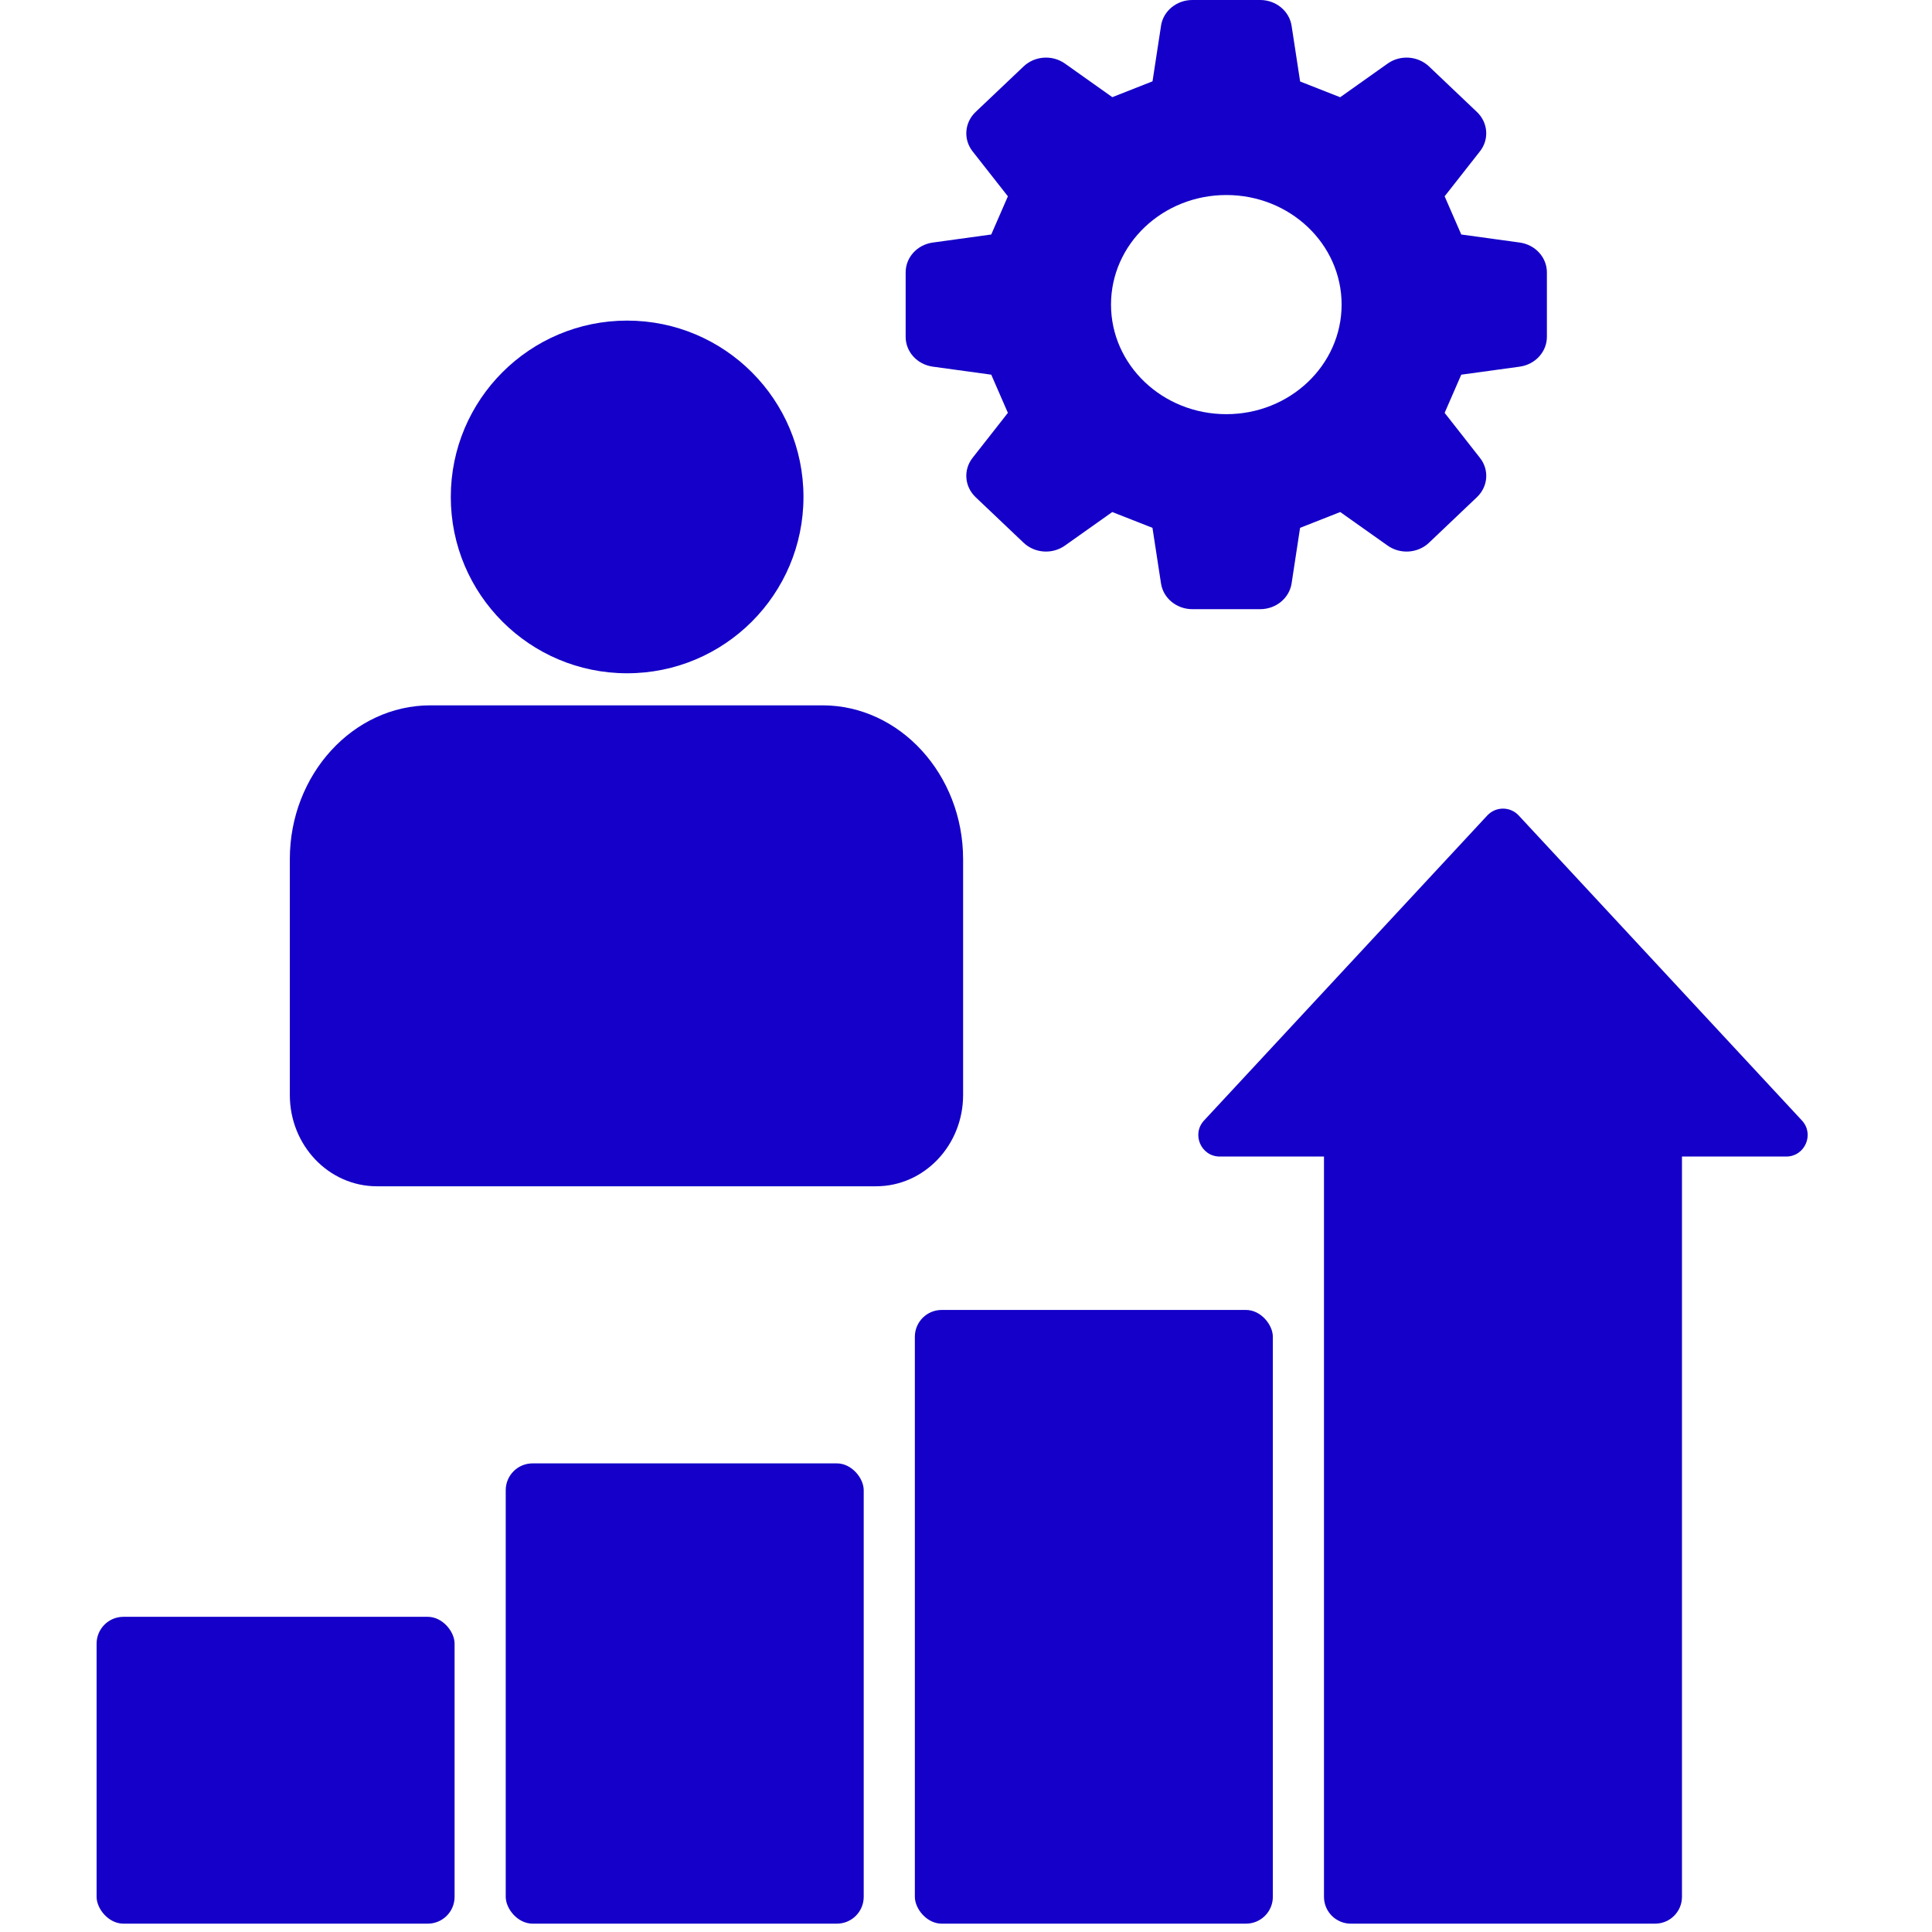 <svg width="72" height="72" viewBox="0 0 72 72" fill="none" xmlns="http://www.w3.org/2000/svg">
<rect x="3.6" y="60.254" width="13.341" height="11.435" rx="1" fill="#1400C8"/>
<rect x="18.847" y="54.536" width="13.341" height="17.153" rx="1" fill="#1400C8"/>
<rect x="34.094" y="48.818" width="13.341" height="22.871" rx="1" fill="#1400C8"/>
<path d="M49.341 41.195H62.682V70.689C62.682 71.242 62.234 71.689 61.682 71.689H50.341C49.788 71.689 49.341 71.242 49.341 70.689V41.195Z" fill="#1400C8"/>
<path d="M55.426 30.391C55.742 30.05 56.282 30.05 56.598 30.391L67.152 41.757C67.627 42.269 67.264 43.101 66.566 43.101H45.458C44.76 43.101 44.397 42.269 44.872 41.757L55.426 30.391Z" fill="#1400C8"/>
<path d="M23.371 25.091C27.001 25.091 29.943 22.149 29.943 18.52C29.943 14.89 27.001 11.948 23.371 11.948C19.742 11.948 16.8 14.89 16.8 18.52C16.8 22.149 19.742 25.091 23.371 25.091Z" fill="#1400C8"/>
<path d="M32.649 44.209C34.441 44.209 35.892 42.684 35.892 40.807V32.017C35.892 28.867 33.534 26.286 30.652 26.286H16.04C13.159 26.286 10.801 28.864 10.801 32.017V40.807C10.801 42.687 12.254 44.209 14.044 44.209H32.647H32.649Z" fill="#1400C8"/>
<path d="M43.268 0.962L42.951 3.031C42.291 3.292 42.115 3.36 41.453 3.621L39.689 2.37C39.218 2.036 38.562 2.081 38.146 2.476L36.357 4.174C35.943 4.569 35.895 5.193 36.245 5.64L37.561 7.316C37.287 7.943 37.215 8.112 36.941 8.739L34.763 9.039C34.18 9.12 33.751 9.592 33.751 10.151L33.751 12.553C33.751 13.112 34.182 13.584 34.763 13.664L36.941 13.963C37.213 14.591 37.287 14.759 37.561 15.386L36.245 17.063C35.895 17.51 35.943 18.133 36.357 18.527L38.146 20.226C38.562 20.622 39.218 20.665 39.687 20.332L41.451 19.082C42.111 19.343 42.289 19.411 42.949 19.671L43.267 21.741C43.35 22.293 43.849 22.702 44.435 22.702L46.963 22.702C47.551 22.702 48.049 22.293 48.134 21.741L48.45 19.671C49.11 19.411 49.287 19.343 49.947 19.082L51.712 20.332C52.182 20.665 52.839 20.622 53.255 20.226L55.042 18.527C55.458 18.132 55.505 17.508 55.153 17.063L53.837 15.386C54.111 14.759 54.183 14.592 54.457 13.963L56.636 13.664C57.216 13.583 57.648 13.11 57.648 12.553L57.648 10.151C57.648 9.592 57.216 9.12 56.636 9.039L54.457 8.739C54.183 8.112 54.111 7.945 53.837 7.316L55.153 5.64C55.505 5.193 55.456 4.569 55.042 4.174L53.255 2.476C52.839 2.081 52.182 2.036 51.712 2.37L49.944 3.624C49.285 3.365 49.11 3.295 48.452 3.037L48.134 0.962C48.049 0.41 47.551 0 46.963 0L44.435 0C43.849 0 43.35 0.41 43.267 0.962L43.268 0.962ZM49.998 11.351C49.998 13.606 48.075 15.435 45.702 15.435C43.329 15.435 41.404 13.608 41.404 11.351C41.404 9.095 43.327 7.268 45.702 7.268C48.077 7.268 49.998 9.095 49.998 11.351Z" fill="#1400C8"/>
</svg>
